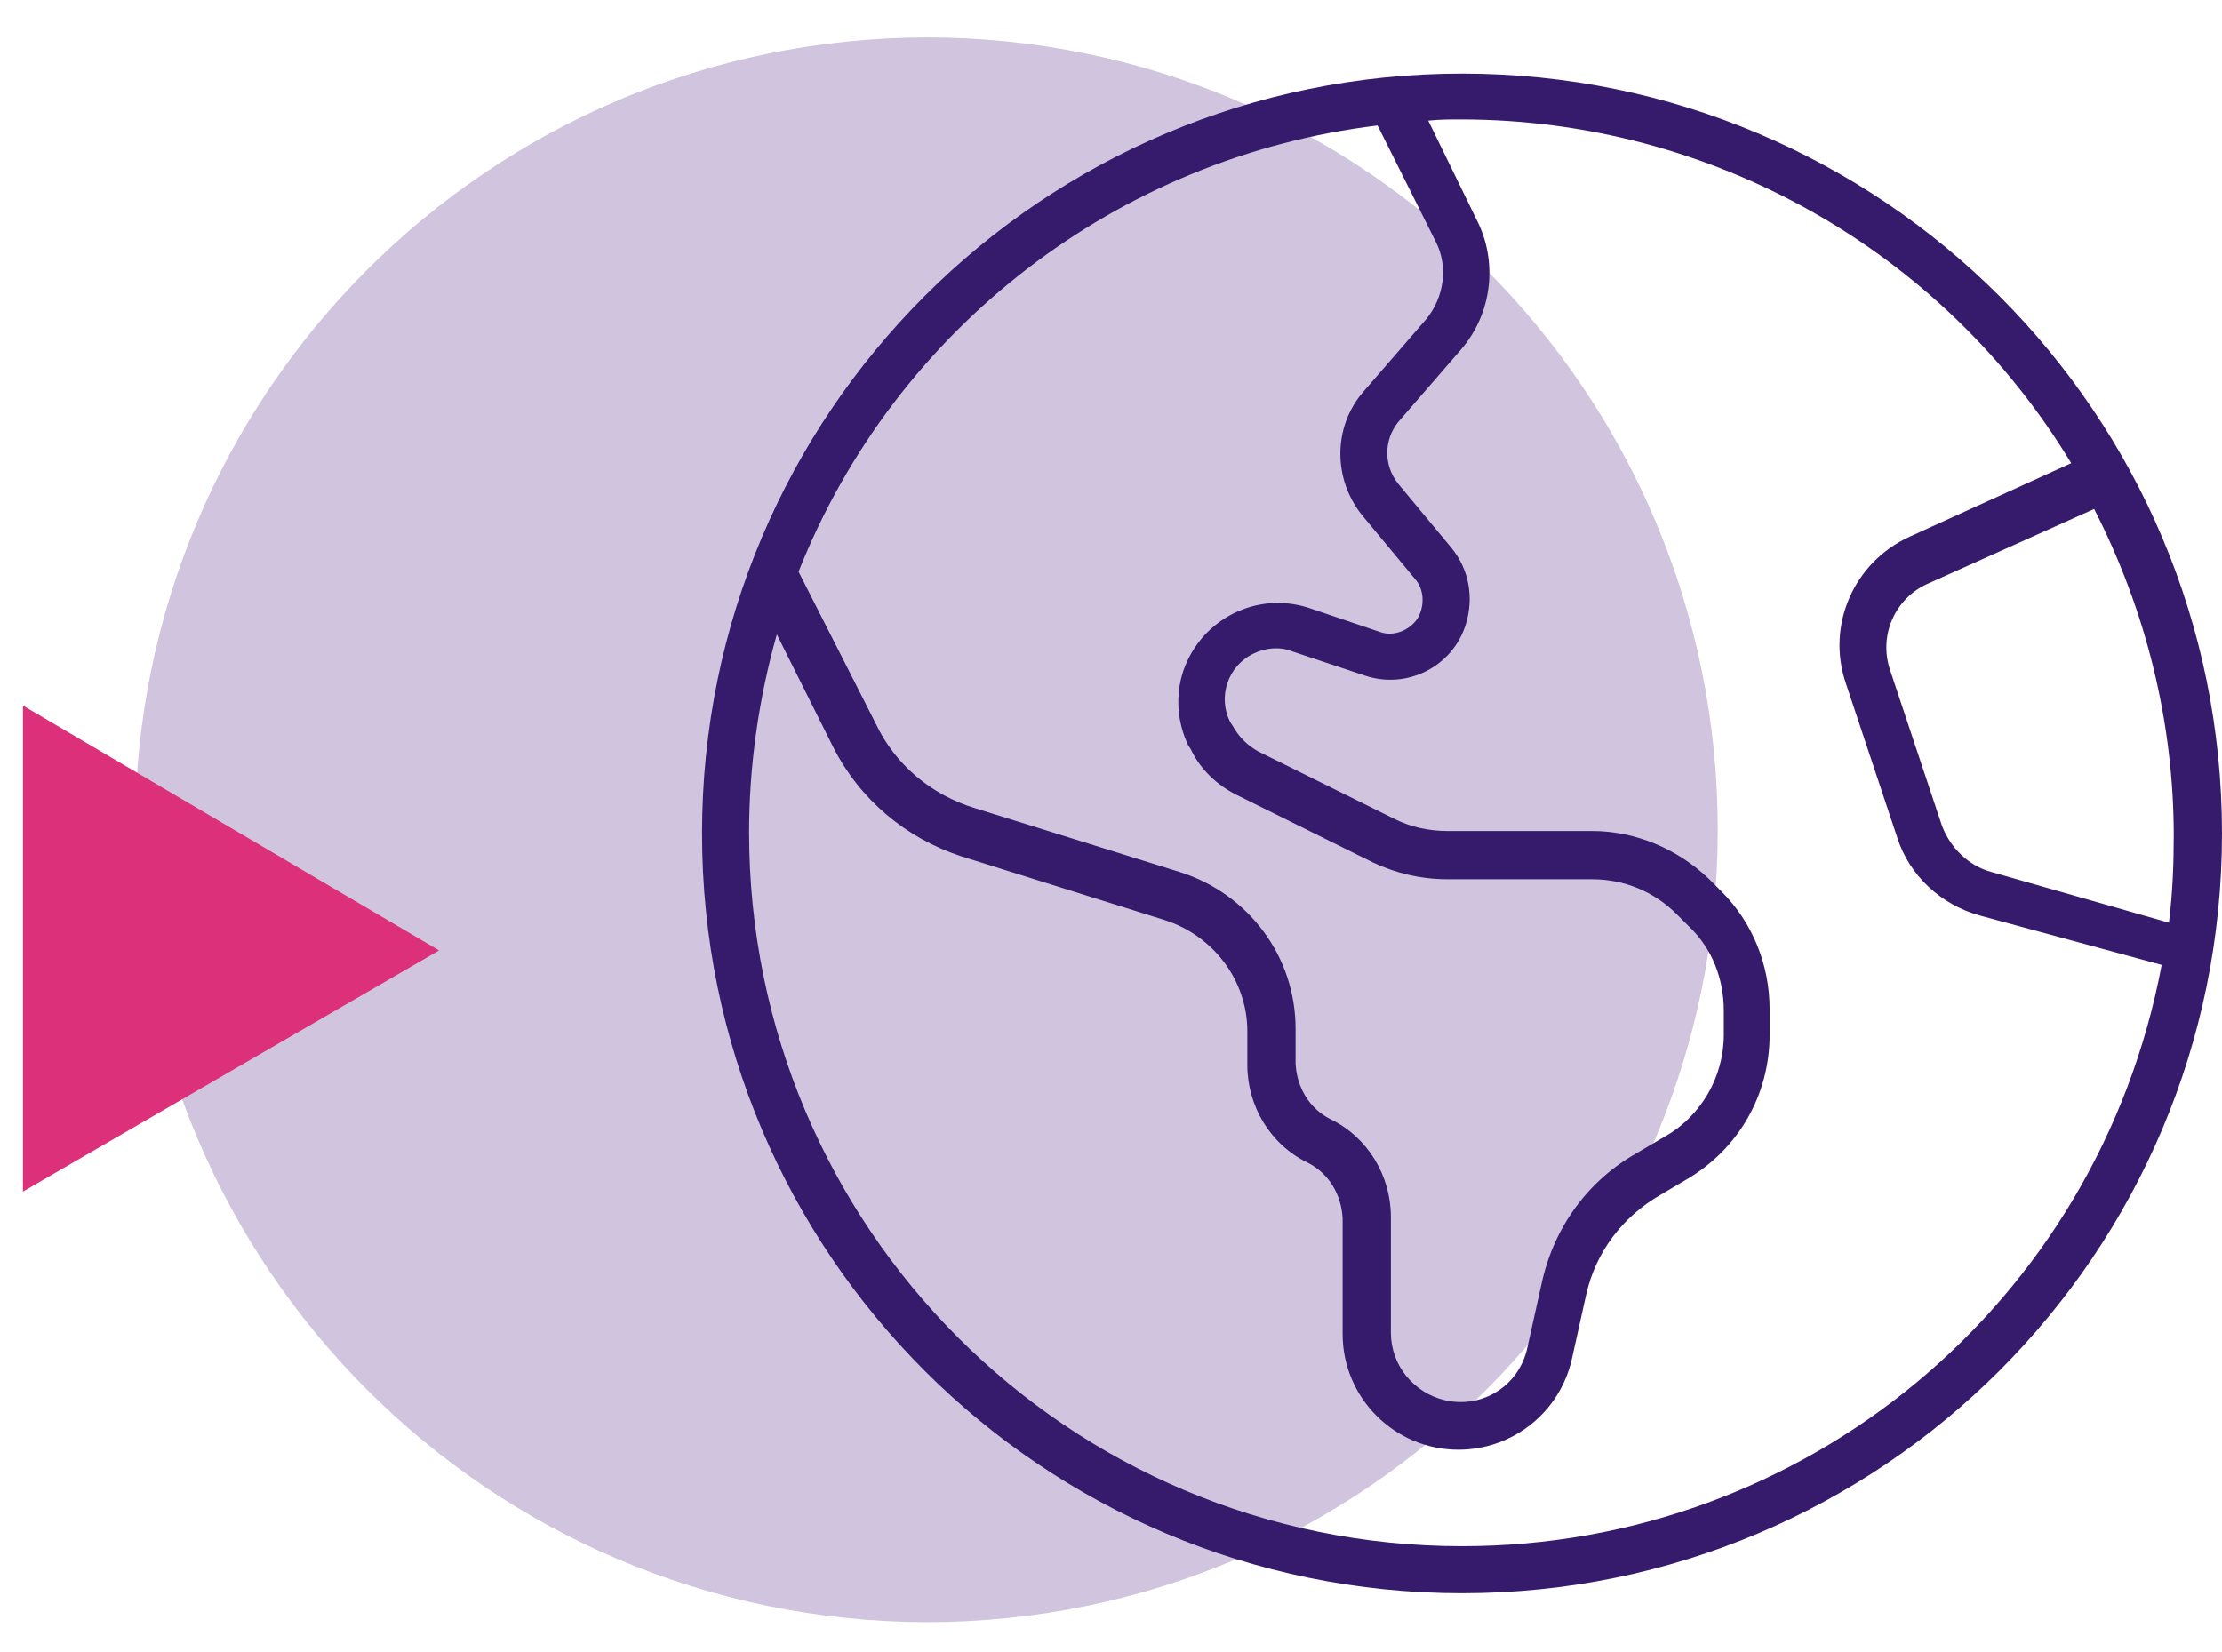 <?xml version="1.0" encoding="UTF-8"?>
<!-- Generator: Adobe Illustrator 28.2.0, SVG Export Plug-In . SVG Version: 6.00 Build 0)  -->
<svg xmlns="http://www.w3.org/2000/svg" xmlns:xlink="http://www.w3.org/1999/xlink" version="1.1" id="Calque_1" x="0px" y="0px" viewBox="0 0 184.2 137" style="enable-background:new 0 0 184.2 137;" xml:space="preserve">
<style type="text/css">
	.st0{fill:#D1C4DE;}
	.st1{fill:#361B6D;}
	.st2{fill:#DC317A;}
</style>
<g id="Groupe_355">
	<g id="Groupe_354">
		<path id="Tracé_279" class="st0" d="M11.2,68.8c0-36.2,29.3-65.6,65.6-65.7c36.2,0,65.6,29.4,65.6,65.7    c0,36.2-29.3,65.7-65.6,65.7l0,0C40.5,134.4,11.2,105,11.2,68.8L11.2,68.8"></path>
	</g>
</g>
<path id="earth-americas-thin" class="st1" d="M121.2,128.2c-32.7,0-59.1-26.5-59.1-59.2c0-5.5,0.8-11.1,2.3-16.4l4.7,9.4  c2.2,4.3,6,7.5,10.6,9l16.9,5.3c4,1.3,6.8,5,6.8,9.2v2.8c0,3.4,1.9,6.6,5,8.1c1.8,0.9,2.8,2.7,2.9,4.6v9.6c0,5.3,4.3,9.6,9.6,9.6  c4.5,0,8.4-3.1,9.4-7.5l1.2-5.4c0.8-3.5,3-6.4,6.1-8.2l2.2-1.3c4.3-2.5,6.9-7,6.9-12v-2.1c0-3.7-1.4-7.2-4-9.8l-1-1  c-2.6-2.5-6.1-4-9.7-4h-12c-1.5,0-3-0.3-4.4-1l-11.3-5.6c-0.9-0.5-1.6-1.2-2.1-2.1l-0.2-0.3c-1.1-2.1-0.2-4.7,1.9-5.7  c1-0.5,2.2-0.6,3.2-0.2l6,2c3.5,1.2,7.3-0.7,8.4-4.2c0.7-2.2,0.3-4.6-1.2-6.4l-4.4-5.3c-1.2-1.5-1.2-3.6,0-5.1l5.2-6  c2.6-3,3.1-7.3,1.3-10.8l-4-8.2c0.9-0.1,1.8-0.1,2.7-0.1c20.7,0,39.9,10.8,50.6,28.5l-13.4,6.1c-4.6,2.1-6.9,7.3-5.3,12.1l4.3,12.9  c1,3.1,3.6,5.5,6.8,6.4l15.1,4.1C173.9,108.1,149.6,128.2,121.2,128.2L121.2,128.2z M66.2,47.4c8-20.2,26.5-34.4,48-37L119,20  c1.1,2.1,0.7,4.7-0.8,6.5l-5.2,6c-2.5,2.9-2.5,7.2-0.1,10.2l4.4,5.3c0.8,0.9,0.8,2.3,0.2,3.3c-0.7,1-2,1.5-3.1,1.1l-5.9-2  c-4.3-1.4-8.9,0.9-10.4,5.2c-0.7,2.1-0.5,4.3,0.4,6.2l0.2,0.3c0.8,1.7,2.2,3,3.8,3.8l11.3,5.6c1.9,0.9,4,1.4,6.2,1.4h12  c2.6,0,5.1,1,7,2.9l1,1c1.9,1.8,2.9,4.3,2.9,7v2c0,3.5-1.9,6.8-5,8.5l-2.2,1.3c-4.1,2.3-6.9,6.2-7.9,10.8l-1.2,5.4  c-0.7,3.1-3.7,5-6.8,4.3c-2.6-0.6-4.5-2.9-4.5-5.6v-9.6c0-3.4-1.9-6.6-5-8.1c-1.8-0.9-2.8-2.7-2.9-4.6v-2.9c0-6-3.9-11.2-9.6-13  l-17-5.3c-3.6-1.1-6.6-3.6-8.2-7L66.2,47.4L66.2,47.4z M165.1,72.3c-1.9-0.5-3.4-2-4.1-3.8l-4.3-12.9c-1-2.9,0.4-6,3.1-7.2l13.8-6.2  c4.3,8.4,6.6,17.7,6.6,27.1c0,2.4-0.1,4.8-0.4,7.2L165.1,72.3L165.1,72.3L165.1,72.3z M121.2,132.1c34.8,0,63-28.2,63-63  s-28.2-63-63-63s-63,28.2-63,63l0,0C58.2,103.9,86.4,132.1,121.2,132.1z"></path>
<g id="Groupe_365">
	<path id="Tracé_269" class="st2" d="M1.9,98.8l34.5-20L1.9,58.5l0,0V98.8z"></path>
</g>
</svg>
